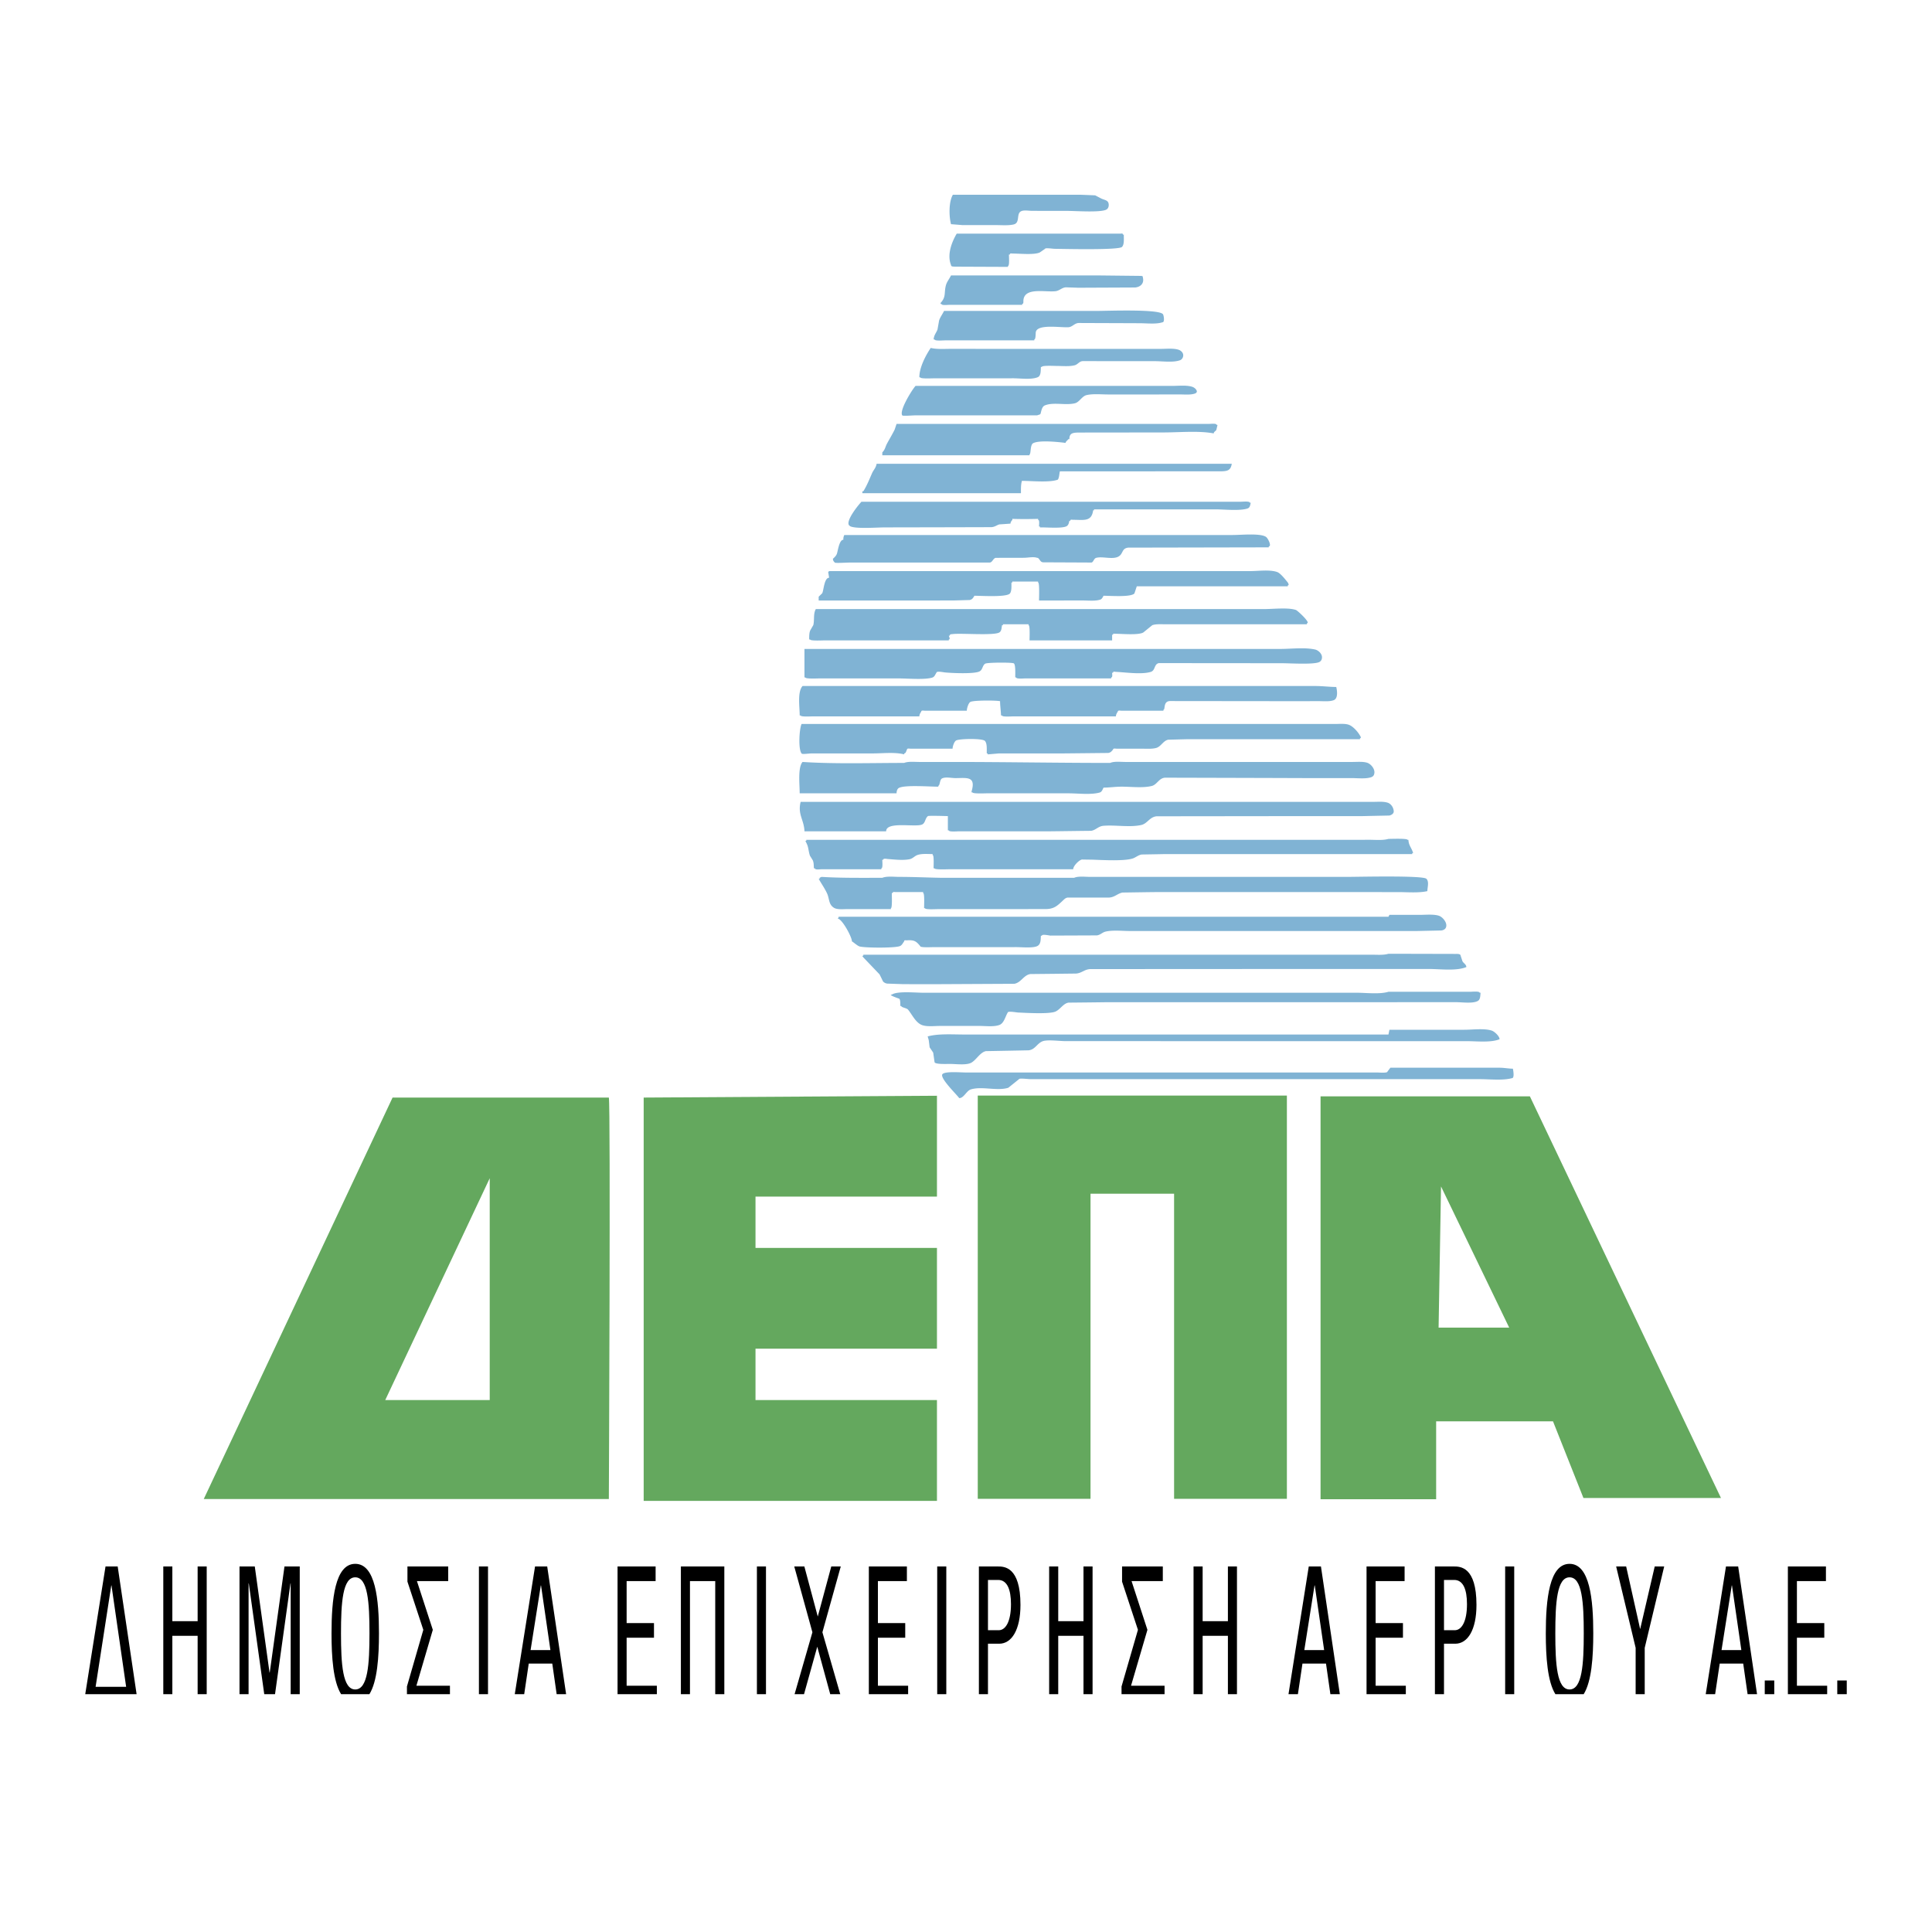 <svg xmlns="http://www.w3.org/2000/svg" width="2500" height="2500" viewBox="0 0 192.756 192.756"><g fill-rule="evenodd" clip-rule="evenodd"><path fill="#fff" d="M0 0h192.756v192.756H0V0z"/><path d="M95.07 19.428H107.768c.5.02 1 .04 1.498.062l.623.325c.352.164.734.148.73.651-.008.2-.082.369-.26.457-.629.297-3.049.117-3.918.117-1.172 0-2.338 0-3.504-.005-.328-.004-.795-.093-1.064.043-.508.25-.061 1.163-.752 1.319-.541.122-1.197.061-1.785.061h-3.318c-.379-.032-.757-.061-1.135-.092-.22-.825-.223-2.256.187-2.938zM95.45 23.312h16.296c.131 0 .285-.063.285.095h.094c-.014.375.07.979-.188 1.232-.348.329-5.807.195-6.729.184-.205-.006-.947-.119-.947.005-.178.121-.348.243-.527.363-.59.256-1.959.106-2.695.106-.133 0-.285-.061-.285.101h-.094c0 .204.074 1.136-.094 1.136v.093c-1.766-.006-3.535-.014-5.306-.022-.158-.016-.377.01-.377-.166-.428-1.064.102-2.335.567-3.127zM94.883 27.48h14.781c1.385.016 2.773.03 4.158.045.131.02.197-.007.197.146.166.599-.23.958-.76 1.012-1.896.01-3.785.016-5.684.026-.404-.016-.816-.026-1.229-.042-.416.026-.637.345-1.051.388-1.014.112-3.068-.414-3.188.89-.016.13.039.376-.123.376v.095H94.69c-.177 0-.757.075-.757-.095h-.094v-.093c.583-.625.327-1.012.54-1.782.092-.335.354-.648.504-.966zM94.188 31.021h15.256c1.012 0 6.309-.211 6.596.347.072.136.184.787-.062.787-.629.209-1.553.093-2.273.093-2.023-.008-4.041-.014-6.064-.023-.43.003-.633.393-1.043.422-.773.052-3.066-.339-3.252.469-.033.148.004.745-.156.745v.097h-8.905c-.2 0-1.042.079-1.042-.097h-.096c.042-.447.247-.621.387-.982l.158-.894c.098-.328.346-.647.496-.964zM92.858 34.714c.614.149 1.384.09 2.086.09 1.17 0 2.338.004 3.506.004h17.338c.568 0 1.271-.077 1.771.077.248.072.502.292.492.583a.549.549 0 0 1-.219.422c-.033.018-.062.035-.094.049-.684.251-1.734.095-2.521.095-2.396-.002-4.797-.002-7.191-.005-.342.013-.486.323-.785.408-.553.151-1.26.072-1.875.072-.242 0-1.42-.063-1.42.099h-.096c-.025.347.029.893-.326 1.033-.699.274-1.805.083-2.613.101-2.59 0-5.177.004-7.769.004-.233 0-1.324.058-1.324-.099h-.096c.001-.997.635-2.184 1.136-2.933zM91.344 38.502h25.58c.646 0 1.393-.089 1.969.071.215.058.434.211.508.424.043.123-.068.222-.15.253-.424.169-1.061.102-1.566.102-.82 0-1.643.004-2.465.004h-4.645c-.691 0-1.523-.087-2.164.062-.463.103-.711.7-1.164.815-.938.233-2.129-.138-3 .213-.393.154-.367.896-.49.896a5.31 5.31 0 0 1-.285.098H91.345c-.285 0-1.326.088-1.326 0-.329-.449.962-2.549 1.325-2.938zM89.45 42.294h31.171c.17 0 .756-.079.756.096h.096c-.039.165-.078.337-.121.503-.072.134-.258.182-.258.349-1.475-.286-3.438-.097-5.02-.097l-8.529.01c-.471.021-.818.051-.848.558-.008.138.029.097-.098.097-.076.117-.285.242-.285.379-.713-.093-2.641-.299-3.242.033-.312.168-.201 1.104-.357 1.104v.095H88.028v-.286c.293-.294.293-.561.477-.892.256-.473.517-.901.755-1.382l.19-.567zM87.459 46.272h35.436c-.105.633-.389.738-1.047.75l-16.104.007c-.059.182-.07.854-.285.854-.889.272-2.523.093-3.504.093-.109.39-.096.787-.096 1.232H86.038v-.189h.095c.358-.568.596-1.178.866-1.795.157-.356.389-.53.46-.952zM85.944 50.061h37.804c.189 0 .947-.083.947.095h.094c-.057.233-.074.487-.316.574-.764.26-2.301.09-3.189.09h-12.032c-.129 0-.096-.032-.096.095h-.094c-.152 1.16-.932.945-1.99.945-.143 0-.285-.063-.285.098h-.094c-.049.192-.068.377-.234.513-.373.284-2.027.136-2.607.148-.127 0-.096.032-.096-.094h-.094c0-.162.076-.663-.094-.663v-.095c-.803.024-1.67.029-2.469.004-.125-.006-.092-.033-.092.091-.094.108-.189.233-.189.381-.369.025-.738.053-1.113.076-.287.087-.436.247-.785.276-3.535.011-7.071.018-10.607.024-.842 0-2.835.162-3.465-.103l-.124-.089c-.391-.438.883-2.007 1.22-2.366zM84.238 53.378h38.75c.83 0 2.742-.197 3.316.184.211.134.596.952.281.952v.095l-14.02.028c-.672.075-.486.611-.965.885-.586.335-1.588-.037-2.229.134-.258.067-.275.469-.5.469-1.611-.008-3.219-.014-4.83-.023-.309-.049-.334-.45-.572-.45-.387-.13-.896-.002-1.326-.002l-2.812.006c-.258.073-.326.469-.598.469H84.804c-.302 0-1.512.079-1.512 0-.116-.104-.19-.209-.19-.377.166-.149.325-.304.395-.501.102-.288.23-1.396.646-1.396a.862.862 0 0 1 .095-.473zM82.723 56.979h41.972c.832 0 1.98-.166 2.713.086.262.089.545.422.734.633.121.148.244.294.361.444.039.105.135.256-.021.256v.095h-15.064l-.238.716c-.34.39-2.447.229-3.076.229-.09.143-.154.322-.32.381-.502.171-1.188.091-1.764.091-1.453 0-2.906.004-4.357.004 0-.29.064-1.8-.094-1.8v-.093h-2.465c-.129 0-.096-.036-.096.093h-.096c-.01.319.041.852-.15 1.095-.326.397-2.891.229-3.543.229-.143.229-.211.373-.485.427-.533.013-1.066.031-1.6.045-1.042 0-2.085.004-3.126.004H81.679v-.379c.116-.115.24-.232.357-.351.144-.284.196-1.544.687-1.544-.034-.189-.062-.379-.095-.57.033-.03.065-.059.095-.091zM81.395 60.768H126.116c.896 0 2.424-.178 3.186.092.148.051 1.543 1.329 1.078 1.329v.095h-14.117c-.422 0-.932-.039-1.295.089-.301.241-.6.487-.902.731-.5.285-2.141.126-2.824.126-.131 0-.189-.059-.189.097h-.096v.567h-8.24c0-.247.061-1.515-.096-1.515v-.095h-2.463c-.129 0-.094-.033-.094.095h-.096c-.035.248-.039.55-.234.702-.473.363-3.822.069-4.691.181-.141.018-.285-.006-.285.16h-.097c.033.118.18.378 0 .378v.093H82.25c-.24 0-1.422.064-1.422-.093h-.095c0-.294-.005-.708.122-.933.096-.168.196-.336.291-.505.125-.522-.017-1.139.249-1.594zM80.26 64.745h47.467c1.098 0 2.463-.175 3.49.06.295.066.646.384.674.709.02.221-.055.427-.256.533-.527.278-2.936.123-3.719.123-4.102-.004-8.199-.008-12.301-.01-.484.097-.33.726-.801.875-.932.282-2.523.04-3.484-.003-.125-.008-.279-.067-.279.086h-.096c0 .146.072.471-.094.471v.095h-8.527c-.189 0-.947.077-.947-.095h-.094c-.01-.286.062-1.419-.189-1.419-.26-.089-2.625-.081-2.814.047-.309.201-.225.653-.637.801-.627.225-2.613.142-3.37.071-.169-.018-.854-.167-.854.03-.133.184-.176.402-.408.481-.767.243-2.472.085-3.38.085h-7.866c-.237 0-1.422.061-1.422-.095h-.092l-.001-2.845zM80.069 68.443h51.161c.723 0 1.432.096 2.088.096.096.393.186 1.134-.238 1.312-.408.166-.99.103-1.471.103-.914 0-1.828.004-2.746.004-4.047-.006-8.09-.008-12.133-.014-.709.021-.443.867-.656.867v.097h-4.17c-.141 0-.381-.067-.381.094-.092.126-.189.303-.189.471h-10.23c-.207 0-1.137.075-1.137-.093h-.096c-.016-.489-.094-.979-.094-1.422-.385-.093-2.719-.099-2.977.081-.189.128-.341.638-.341.869h-4.168c-.14 0-.38-.067-.38.094-.091.126-.188.303-.188.471H81.112c-.226 0-1.231.065-1.231-.093h-.096c0-.879-.246-2.328.284-2.937zM79.975 72.231h53.246c.451 0 1.039-.063 1.416.106.379.166.809.642 1.025 1.007.061.094.197.31.023.31v.097h-17.244c-.629.015-1.254.033-1.887.049-.492.097-.711.668-1.172.814-.428.129-1.008.082-1.488.082l-2.467.001c-.137 0-.377-.066-.377.093-.17.181-.217.283-.482.333-1.479.014-2.959.032-4.445.045h-6.439c-.381.034-.762.065-1.139.097v-.097h-.094c-.014-.388.055-.978-.184-1.246-.242-.272-2.552-.225-2.87-.047-.199.105-.358.604-.358.822h-4.17c-.137 0-.379-.066-.379.093-.085.122-.097.378-.283.378v.097c-.901-.243-2.13-.097-3.126-.097-2.052 0-4.104.004-6.161.004-.225.004-.946.109-.946-.004-.35-.399-.229-2.478.001-2.937zM80.069 76.021c3.262.211 6.775.096 10.138.096.408-.167 1.03-.096 1.516-.096h3.316c5.205 0 10.445.096 15.724.096.396-.177 1.041-.096 1.521-.096h22.643c.473 0 1.068-.056 1.484.081.352.119.727.56.715.958-.008.256-.109.411-.336.487-.551.181-1.336.083-1.957.083l-4.074.002c-4.834-.018-9.666-.028-14.498-.042-.625.018-.814.692-1.346.825-.881.221-2.061.071-3.012.071-.625 0-1.24.095-1.801.095-.109.195-.156.426-.4.493-.881.241-2.139.076-3.104.076H98.45c-.242 0-1.422.055-1.422-.096h-.095v-.096c.464-1.556-.503-1.327-1.611-1.327-.414 0-1.004-.146-1.347.041-.228.123-.195.72-.358.72v.095c-.893 0-3.293-.186-3.916.116-.188.089-.252.341-.252.547h-9.665c.001-.861-.202-2.568.285-3.129zM79.88 80.001h57.127c.475 0 .986-.05 1.402.071.371.101.621.485.645.866.016.243-.254.393-.445.429-.879.018-1.762.036-2.643.056h-5.115l-15.441.018c-.705.053-.93.728-1.535.866-1.146.262-2.568-.015-3.771.082-.539.044-.742.417-1.238.502-1.359.013-2.709.035-4.066.049h-9.097c-.198 0-1.042.079-1.042-.095h-.092v-1.421c-.386-.014-1.991-.058-1.991 0-.295.227-.245.71-.606.848-.725.276-3.562-.347-3.562.668h-8.148c-.04-1.153-.698-1.677-.382-2.939zM138.525 83.697c.289 0 1.896-.065 1.896.094h.096c.031.586.336.817.473 1.326h-.094v.094H116.261c-.789.018-1.574.029-2.359.043-.283.047-.514.227-.76.345-.748.353-3.195.201-4.176.171-.346-.005-.682-.008-1.027-.016-.305.073-.867.644-.867.973H94.659c-.24 0-1.42.055-1.42-.094h-.096c0-.229.061-1.326-.095-1.326v-.096c-.495 0-1.056-.056-1.489.084-.295.091-.475.357-.8.427-.679.137-1.506.032-2.167-.016-.141-.012-.47-.087-.47.071h-.096c0 .184.075.856-.095.856v.094h-5.97c-.163 0-.661.077-.661-.094h-.098c-.018-.303-.002-.549-.109-.799-.095-.156-.19-.308-.285-.46-.178-.539-.117-.848-.39-1.341a1.962 1.962 0 0 0-.069-.148h.095v-.095h52.774c1.137 0 2.275 0 3.41-.004.632.001 1.347.072 1.897-.089zM81.963 87.487c1.923.12 4.05.092 6.064.092.455-.183 1.162-.092 1.707-.092 1.379 0 2.771.067 4.073.089l13.36.003c.416-.185 1.107-.092 1.609-.092h25.58c1.066 0 7.596-.16 7.953.186.299.285.1.861.1 1.234-.873.2-1.982.097-2.934.097H115.217c-1.07.011-2.143.031-3.217.045-.498.089-.768.464-1.334.501h-4.152c-.213.039-.326.162-.482.31-.557.524-.867.828-1.709.84-3.604.003-7.199.006-10.801.006-.224 0-1.231.061-1.231-.095h-.095c0-.241.062-1.515-.094-1.515v-.092h-2.746c-.135 0-.285-.067-.285.092h-.097c0 .235.059 1.515-.092 1.515v.095c-1.455 0-2.908 0-4.36-.002-.41 0-.991.063-1.311-.128-.549-.328-.457-.911-.69-1.426-.213-.464-.505-.889-.766-1.333-.026-.045-.048-.093-.076-.143h.095v-.095c.064-.033.128-.06.189-.092zM138.623 91.275h3.031c.611 0 1.324-.079 1.871.077.41.116.922.734.736 1.186-.08.185-.26.26-.441.295l-2.451.054h-28.612c-.795 0-1.723-.11-2.453.059-.326.078-.512.332-.869.379l-4.637.018c-.162-.012-.852-.175-.852.018h-.096c-.027.378.008.792-.309 1.001-.414.267-1.676.121-2.25.132l-8.149.002c-.233 0-1.324.058-1.324-.092-.406-.507-.615-.635-1.332-.588-.141.006-.281-.051-.281.112-.137.168-.21.377-.426.465-.519.204-3.428.182-4.01.038-.224-.055-.699-.503-.774-.503.023-.412-.987-2.275-1.419-2.275.056-.067.091-.089.091-.188h54.857c.035-.064.068-.125.099-.19zM138.525 95.158c2.213.004 4.422.01 6.631.015.178.005.57-.036.57.177.061.177.119.355.174.53.098.218.396.33.396.605-1.014.414-2.604.189-3.791.189h-10.707c-7.674.004-15.35.01-23.021.012-.596.028-.844.406-1.426.446-1.512.018-3.023.035-4.539.049-.68.085-.941.87-1.623.972l-7.572.038c-1.168 0-2.335 0-3.505-.002-.534-.02-1.066-.036-1.601-.056a.715.715 0 0 1-.408-.209c-.116-.236-.23-.476-.351-.712l-1.609-1.684c-.059-.08-.183-.179-.009-.179v-.097h47.845c.949 0 1.896 0 2.84-.002.577.001 1.202.058 1.706-.092zM138.525 98.95h8.148c.184 0 .945-.082.945.094h.1c-.033.281-.012.666-.268.817-.502.288-1.564.126-2.195.126l-6.443.002h-28.238c-1.316.018-2.643.032-3.971.044-.535.085-.844.718-1.334.905-.662.251-2.883.116-3.693.081-.186-.008-1.041-.178-1.041.014-.227.365-.355 1.036-.809 1.221-.547.215-1.395.103-2.035.103h-3.883c-.586 0-1.364.103-1.854-.101-.618-.252-.98-1.079-1.362-1.528-.133-.16-.669-.211-.669-.357h-.094c-.016-.196.034-.757-.189-.757 0 0-1.089-.378-.665-.378.526-.377 2.347-.191 3.128-.191h43.204c1.011-.001 2.31.172 3.218-.095zM138.623 102.739h7.482c.848 0 1.963-.16 2.721.083.273.086.785.552.785.863-.881.358-2.266.191-3.314.191h-9.572c-10.139 0-20.275 0-30.41-.002-.611 0-1.848-.176-2.314.021-.549.225-.73.833-1.385.896-1.418.029-2.834.056-4.252.081-.576.118-.949.863-1.447 1.149-.496.28-1.54.127-2.16.127-.301 0-1.517.057-1.517-.19-.046-.312-.088-.622-.134-.938-.118-.173-.234-.35-.355-.526-.028-.236-.059-.473-.089-.714-.035-.126-.069-.25-.107-.377 1.073-.295 2.474-.189 3.716-.189h42.256c.032-.157.065-.316.096-.475zM138.719 106.527h10.893c.463 0 .908.095 1.328.095.041.184.176.948-.094.948-.926.249-2.203.097-3.227.097H113.23c-3.471 0-6.947 0-10.422-.002-.232 0-1.139-.114-1.139.002-.355.286-.713.574-1.07.859-1.104.352-2.629-.177-3.739.166-.436.133-.69.868-1.159.868-.249-.365-2.058-2.091-1.648-2.417.328-.271 1.775-.141 2.311-.141h41.024c.195 0 1.043.08 1.043-.095.094-.127.192-.25.288-.38z" fill="#80b3d4"/><path d="M39.167 109.505L20.33 149.557h40.415s.183-39.318 0-40.052H39.167zm9.693 30.178H38.436l10.424-22.129v22.129zM64.22 149.742h29.26v-10.059H75.377v-5.122H93.48v-10.058H75.377v-5.119H93.48v-10.061l-29.26.182v40.237zM97.551 149.536h11.25V119.1h8.338v30.436h11.254v-40.229H97.551v40.229zM152.637 109.385h-20.885v40.195h11.533v-7.774h11.658l3.037 7.649h13.721l-19.064-40.07zm-9.108 23.071l.242-14.084 6.801 14.084h-7.043z" fill="#64a85e"/><path d="M10.528 156.287h1.214l1.887 12.743H8.504l2.024-12.743zm-.99 12.008h3.047l-1.462-10.118h-.021l-1.564 10.118zM19.718 169.03v-5.825h-2.523v5.825h-.903v-12.743h.903v5.46h2.523v-5.46h.905v12.743h-.905zM23.896 156.287h1.523l1.472 10.588h.02l1.472-10.588h1.523v12.743H29v-11.06h-.02l-1.541 11.06h-1.075l-1.542-11.06h-.021v11.06h-.905v-12.743zM37.81 162.965c0 2.352-.166 4.801-.955 6.065h-2.823c-.79-1.265-.956-3.714-.956-6.065 0-3.366.339-6.94 2.367-6.94 2.027-.001 2.367 3.574 2.367 6.94zm-3.789 0c0 3.086.166 5.593 1.422 5.593s1.42-2.507 1.42-5.593c0-3.085-.164-5.595-1.42-5.595s-1.422 2.51-1.422 5.595zM44.716 157.746v-1.459h-4.065v1.515l1.583 4.806-1.634 5.652v.77h4.291v-.845h-3.346l1.637-5.577-1.584-4.862h3.118zM47.782 156.287h.907v12.743h-.907v-12.743zM53.381 156.287h1.214l1.887 12.743h-.944l-.438-3.055h-2.347l-.454 3.055h-.941l2.023-12.743zm-.444 8.342h1.978l-.937-6.452h-.021l-1.02 6.452zM65.535 169.03v-.845h-3.016v-4.789h2.729v-1.46h-2.729v-4.19h2.892v-1.459h-3.798v12.743h3.922zM71.359 169.03v-11.284h-2.521v11.284h-.906v-12.743h4.334v12.743h-.907zM75.517 156.287h.905v12.743h-.905v-12.743zM79.243 156.287h1.008l1.338 4.995 1.347-4.995h.947l-1.831 6.566 1.781 6.177h-1l-1.294-4.738-1.322 4.738h-.942l1.779-6.177-1.811-6.566zM90.604 169.03v-.845h-3.015v-4.789h2.726v-1.46h-2.726v-4.19h2.892v-1.459h-3.796v12.743h3.919zM93.506 156.287h.907v12.743h-.907v-12.743zM97.664 156.287h1.873c.639 0 2.275 0 2.275 3.835 0 2.486-.877 3.872-2.121 3.872H98.57v5.036h-.906v-12.743zm.906 6.359h1.08c.66 0 1.215-.821 1.215-2.601 0-1.457-.379-2.414-1.277-2.414H98.57v5.015zM108.1 169.03v-5.825h-2.52v5.825h-.906v-12.743h.906v5.46h2.52v-5.46h.906v12.743h-.906zM112.896 157.746l1.583 4.862-1.635 5.577h3.345v.845h-4.293v-.77l1.637-5.652-1.584-4.806v-1.515h4.065v1.459h-3.118zM122.508 169.03v-5.825h-2.52v5.825h-.908v-12.743h.908v5.46h2.52v-5.46h.904v12.743h-.904zM130.576 156.287h1.215l1.885 12.743h-.943l-.438-3.055h-2.348l-.455 3.055h-.939l2.023-12.743zm-.445 8.342h1.979l-.936-6.452h-.023l-1.02 6.452zM136.34 156.287h3.797v1.459h-2.891v4.19h2.727v1.46h-2.727v4.789h3.014v.845h-3.92v-12.743zM143.162 156.287h1.875c.637 0 2.271 0 2.271 3.835 0 2.486-.875 3.872-2.117 3.872h-1.123v5.036h-.906v-12.743zm.906 6.359h1.08c.658 0 1.213-.821 1.213-2.601 0-1.457-.377-2.414-1.273-2.414h-1.02v5.015zM150.17 156.287h.904v12.743h-.904v-12.743zM158.961 162.965c0 2.352-.168 4.801-.957 6.065h-2.822c-.791-1.265-.957-3.714-.957-6.065 0-3.366.342-6.94 2.369-6.94s2.367 3.574 2.367 6.94zm-3.787 0c0 3.086.164 5.593 1.42 5.593s1.418-2.507 1.418-5.593c0-3.085-.162-5.595-1.418-5.595s-1.42 2.51-1.42 5.595zM161.244 156.287h.998l1.397 6.249 1.453-6.249h.945l-1.943 8.117v4.626h-.906v-4.626l-1.944-8.117zM172.201 156.287h1.217l1.883 12.743h-.943l-.438-3.055h-2.344l-.457 3.055h-.939l2.021-12.743zm-.443 8.342h1.977l-.936-6.452h-.021l-1.02 6.452zM176.07 167.66h.948v1.37h-.948v-1.37zM178.377 156.287h3.797v1.459h-2.895v4.19h2.731v1.46h-2.731v4.789h3.018v.845h-3.92v-12.743zM183.305 167.66h.947v1.37h-.947v-1.37z"/></g></svg>